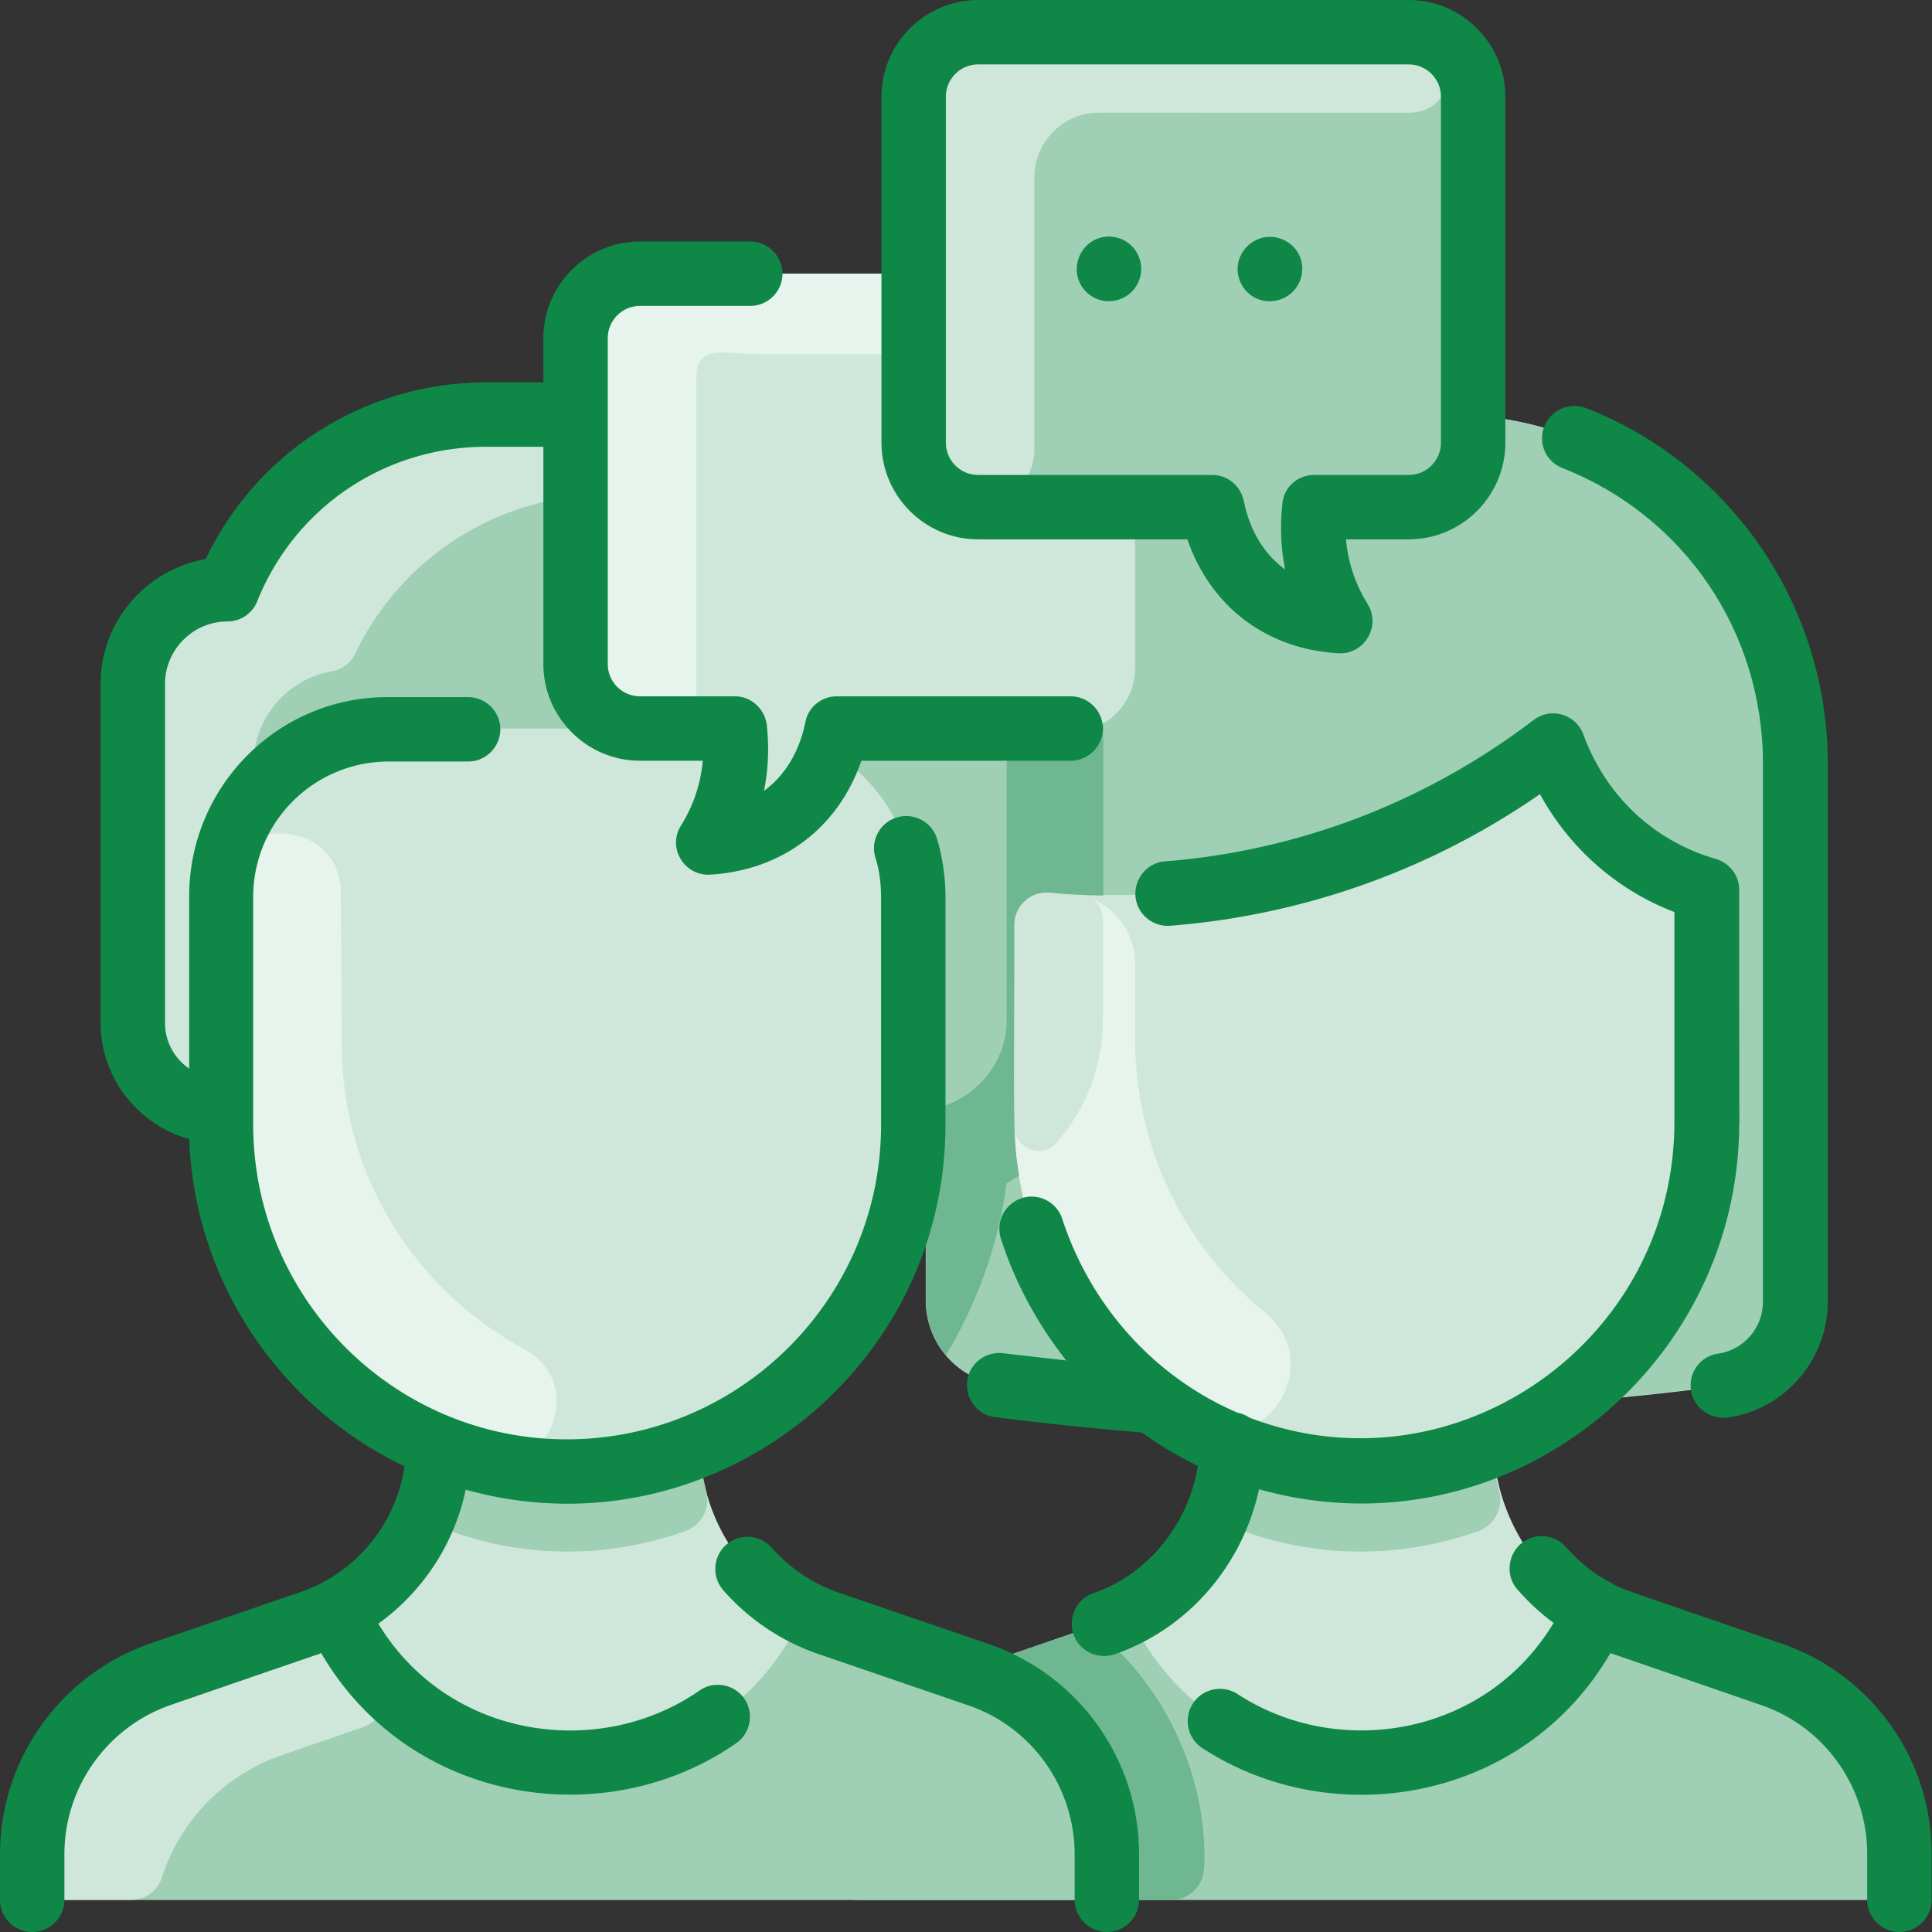 <svg xmlns="http://www.w3.org/2000/svg" version="1.1" xmlns:xlink="http://www.w3.org/1999/xlink" width="512" height="512" x="0" y="0" viewBox="0 0 480 480" style="enable-background:new 0 0 512 512" xml:space="preserve" class=""><rect x="0" y="0" width="480" height="480" fill="#333333" stroke="none"/><g><path fill="#cfe7da" d="M440.2 416c-40.1-13.8-39.6-13.4-43.7-15.6-15.2-8-25.1-24.4-25.5-41.8-.1-.3 7.5-2.5 18-10.3l.1.1c12.7-1 25.6-2.3 38.9-4.1 10.3-1.4 18.1-10.2 18.1-20.7V189.7c0-47.9-38.6-86.7-86.1-86.7h-43.8c-47.6 0-86.1 38.8-86.1 86.7v133.5c0 10.5 7.8 19.5 18.2 20.8 12.5 1.5 26.2 2.9 38.4 4 5.9 4.5 12.4 8.3 19.4 11.1-.6 19.5-13.2 37.7-31.8 44.1L236.8 416c-19 6.6-31.8 24.5-31.8 44.6v3.4c0 4.4 3.6 8 8 8h251c4.4 0 8-3.6 8-8v-3.4c0-20.1-12.8-38-31.8-44.6z" opacity="1" data-original="#d1e7ff" class=""></path><g fill="#b9dcff"><path d="M472 460.6v3.4c0 4.4-3.6 8-8 8H213c-4.4 0-8-3.6-8-8v-3.4c0-20.1 12.8-38.1 31.8-44.6 39.7-13.7 39.5-13.4 43.4-15.5 22.6 49.9 93.8 49.8 116.3-.1 4 2.1 2.6 1.4 43.7 15.6 19 6.6 31.8 24.5 31.8 44.6zM424 278.6v-52.1c0-3.3-2.1-6.3-5.1-7.5-12.8-5-22.8-14.2-29.2-25.7-2.3-4.2-7.6-5.5-11.6-2.8-34.4 23.8-75.7 34.8-117.4 31.2-4.7-.4-8.7 3.3-8.7 8v48.1c0 28.4 13.5 54 34.6 70.1-12.2-1-25.9-2.4-38.4-4-10.4-1.3-18.2-10.2-18.2-20.8V189.7c0-47.9 38.6-86.7 86.1-86.7h43.8c47.6 0 86.1 38.8 86.1 86.7v133.8c0 10.5-7.7 19.3-18.1 20.7-22.4 3-38.9 4.2-38.9 4 21.2-15.6 35-41 35-69.6zM367.5 380.3c-18.7 6.8-39.4 6.9-58 .3-4-1.4-6.1-5.6-5.1-9.7 1.9-7 1.4-11.1 1.6-11.6 20.4 8.2 43.9 8.3 64.9-.4 0 4 .6 7.9 1.6 11.7 1 4-1.1 8.2-5 9.7z" fill="#9fcfb5" opacity="1" data-original="#b9dcff" class=""></path></g><path fill="#e7f3ed" d="M314.2 326c16.2 13.2-1 38.2-19 27.7-25.9-15.2-43.2-43.7-43.2-75.9v-48.1c0-4.7 4-8.4 8.7-8 1.6.1 3.3.3 5 .4 9.2.5 16.3 8.1 16.3 17.3v18.4c0 28.1 12.8 52.4 32.2 68.2z" opacity="1" data-original="#e8f3ff" class=""></path><path fill="#cfe7da" d="M243.2 416.1c-40.1-13.8-39.5-13.4-43.4-15.4-15.6-7.9-25.8-24.1-25.9-41.7 31.1-13 53.1-43.8 53.1-79.7V276c12.5 0 23-10.1 23-22.6v-81.2c0-38.2-31-69.2-69.2-69.2h-59.9c-28.6 0-53.9 17.5-64.4 43.5-13 0-23.5 10.5-23.5 23.5v84.3C33 266 42.5 276 54.9 276v3.2c0 36.3 22.4 67.4 54 80.1v.1c-.2 19.6-12.7 37.3-31.8 43.8l-37.4 12.9C20.8 422.6 8 440.5 8 460.7v3.3c0 4.4 3.6 8 8 8h251c4.4 0 8-3.6 8-8v-3.3c0-20.2-12.8-38.1-31.8-44.6z" opacity="1" data-original="#d1e7ff" class=""></path><path fill="#9fcfb5" d="M250 172.2v81.2c0 12.5-10.5 22.6-23 22.6v-53.2c0-23.1-18.6-41.8-41.6-41.8H96.7c-23 0-41.8 18.6-41.8 41.7V276C42.5 276 33 266 33 254.2v-84.3c0-12.9 10.5-23.5 23.5-23.5 10.4-26 35.8-43.5 64.4-43.5h59.9C219 103 250 134 250 172.2zM275 460.7v3.3c0 4.4-3.6 8-8 8H16c-4.4 0-8-3.6-8-8v-3.3c0-20.1 12.8-38.1 31.8-44.6 41.3-14.2 39.7-13.5 43.7-15.6 22.5 49.9 93.6 49.9 116.2.1 4.1 2.1 3.3 1.6 43.4 15.4 19.1 6.6 31.9 24.5 31.9 44.7z" opacity="1" data-original="#b9dcff" class=""></path><path fill="#cfe7da" d="M185.1 103.1c12.9.7 12.3 19.9-.6 20-8.9.1-19.8 0-33.7-.1-27.1-.2-51.3 15.7-62.6 39.5-1.1 2.3-3.3 3.9-5.8 4.3-11 1.9-19.4 11.6-19.4 23.1v8.2c-5 6.9-8 15.4-8.1 24.6V276C42.5 276 33 266 33 254.2v-84.3c0-11.6 8.4-21.2 19.5-23.1 2.5-.4 4.7-2 5.8-4.3 11.3-23.8 35.5-39.5 62.6-39.5 65.5 0 61.4 0 64.2.1z" opacity="1" data-original="#d1e7ff" class=""></path><path fill="#e7f3ed" d="M130.3 335.2c15.5 8.4 6.5 32-10.6 27.6-37.1-9.5-64.8-43.2-64.8-83.6 0-.2 0-56.6.1-58.2.8-19.2 29.6-18.3 29.7.9 0 9.4.2 21.4.2 37.3 0 33.7 18.9 61.7 45.4 76z" opacity="1" data-original="#e8f3ff" class=""></path><path fill="#9fcfb5" d="M170.5 380.3c-18.7 6.8-39.4 6.9-58 .3-4-1.4-6.1-5.6-5.1-9.7 1.9-7 1.4-11.1 1.6-11.6 20.4 8.2 43.9 8.3 64.9-.4 0 4 .6 7.9 1.6 11.7 1 4-1.1 8.2-5 9.7z" opacity="1" data-original="#b9dcff" class=""></path><path fill="#cfe7da" d="M93.6 416.3c3.7 4.3 1.9 11-3.4 12.8l-20.3 7c-14.4 5-25.2 16.4-29.7 30.4-1 3.3-4.1 5.5-7.6 5.5H16c-4.4 0-8-3.6-8-8v-3.3c0-20.1 12.8-38 31.8-44.6 37.2-12.9 38.5-12.8 43.7-15.6 2.7 6 6.1 11.2 10.1 15.8zM268.2 222.3c3.2.1 5.8 2.8 5.8 6v25.1c0 11.6-4.3 22.3-11.5 30.5-3.6 4.1-10.3 1.6-10.5-3.8-.2-8 .1-20.6 0-50.2 0-4.7 4-8.4 8.7-8 2.4.1 4.9.3 7.5.4z" opacity="1" data-original="#d1e7ff" class=""></path><path fill="#6eb791" d="M260.7 221.8c-4.7-.4-8.7 3.3-8.7 8 0 48.4-.5 52.4 1.2 62.3-1 .7-2.1 1.3-3.1 1.9-2.1 15.3-7.3 29.8-15.1 42.7-3.1-3.7-4.9-8.4-4.9-13.5v-47.4c11.1-1.5 20-10.9 20-22.4v-81.2c0-10.4-2.3-20.4-6.5-29.2 4.6-7.3 10.3-13.8 16.8-19.3 8.7 14.2 13.7 30.8 13.7 48.6v50.2c-5-.1-9.4-.3-13.4-.7zM299.1 464.5c-.3 4.2-3.8 7.5-8 7.5H267c4.4 0 8-3.6 8-8v-3.3c0-20.1-12.8-38.1-31.8-44.6l-3.3-1.1 27-9.3c2.7-.9 5.8-.3 7.9 1.6 18.8 16.5 25.5 40.6 24.3 57.2z" opacity="1" data-original="#a2d0ff" class=""></path><path fill="#cfe7da" d="M282 84v82c0 8.8-7.2 16-16 16h-55c-1.8 0-3.4 1.2-3.9 3-3.4 12.5-11.9 20.7-22.7 23.9-3.3 1-6.2-2.2-4.9-5.4 2.3-5.5 3.4-11.5 3.2-17.6-.1-2.2-1.8-3.9-4-3.9H159c-8.8 0-16-7.2-16-16V84c0-8.8 7.2-16 16-16h107c8.8 0 16 7.2 16 16z" opacity="1" data-original="#d1e7ff" class=""></path><path fill="#e7f3ed" d="M282 84c0 2.2-1.8 4-4 4h-89c-8.8 0-16-2.8-16 6v78c0 5.5-4.5 10-10 10h-4c-8.8 0-16-7.2-16-16V84c0-8.8 7.2-16 16-16h107c8.8 0 16 7.2 16 16z" opacity="1" data-original="#e8f3ff" class=""></path><path fill="#9fcfb5" d="M366 24v86c0 8.8-7.2 16-16 16h-19.7c-2.2 0-3.9 1.7-4 3.9-.2 6.1 1 12.1 3.2 17.6 1.3 3.1-1.6 6.3-4.9 5.4-10.8-3.2-19.3-11.4-22.7-23.9-.5-1.8-2-3-3.9-3h-55c-8.8 0-16-7.2-16-16V24c0-8.8 7.2-16 16-16h107c8.8 0 16 7.2 16 16z" opacity="1" data-original="#b9dcff" class=""></path><path fill="#cfe7da" d="M351.1 8c12.7.8 11.7 20-1 20H273c-8.8 0-16 7.2-16 16v67.6c0 7.9-6.5 14.6-14.4 14.4-8.6-.2-15.6-7.3-15.6-16V24c0-8.8 7.2-16 16-16z" opacity="1" data-original="#d1e7ff" class=""></path><g fill="#2e58ff"><path d="M289.5 214c-4.4.3-7.7 4.2-7.4 8.6s4.2 7.7 8.6 7.4c32.2-2.5 64.1-13.4 91.9-32.7 7.4 13.5 19.1 23.8 33.4 29.3v52.1c0 54.9-54.8 92.9-105.6 73.5-.9-.6-1.8-1-2.9-1.2-20.1-8.6-36.3-25.9-43.6-48.2-1.4-4.2-5.9-6.5-10.1-5.1s-6.5 5.9-5.1 10.1c3.6 11.2 9.2 21.3 16.2 30.2-5.3-.6-10.6-1.2-15.7-1.8-4.4-.5-8.4 2.6-8.9 7s2.6 8.4 7 8.9c11.7 1.5 24.6 2.8 36.4 3.8 4.4 3.2 9 5.9 13.9 8.3-2.3 14.4-12.4 27-25.9 31.6-4.2 1.4-6.4 6-5 10.2s6 6.4 10.2 5c18.3-6.3 31.8-22.1 35.9-41 60.3 16.9 118.8-28.9 119.3-90.3.1-2.3 0 10.9 0-58.6 0-3.6-2.4-6.7-5.8-7.7-15.3-4.4-27.3-15.6-32.9-30.9-1.9-5.1-8.1-6.9-12.4-3.6-26.9 20.5-58.6 32.5-91.5 35.1zM442.8 408.4c-41-14.1-38.7-13.2-41.6-14.6-.7-.5-1.2-.7-1.8-1-3.8-2.1-7.3-5-10.3-8.4-2.9-3.3-8-3.7-11.3-.8s-3.7 8-.8 11.3c2.7 3.1 5.7 5.9 9 8.3-16.9 28.1-53.4 34.1-78.5 17.7-3.7-2.4-8.7-1.4-11.1 2.3s-1.4 8.7 2.3 11.1c32.7 21.3 80 13.2 101.4-23.6l37.4 12.9c15.8 5.4 26.4 20.3 26.4 37V472c0 4.4 3.6 8 8 8s8-3.6 8-8v-11.4c.1-23.5-14.9-44.5-37.1-52.2zM173.8 420c-25 17.4-62.5 12-79.8-16.6 11.1-8 18.9-19.9 21.7-33.3 59.8 16.7 119.2-28.6 119.2-90.7v-56.5c0-4.9-.7-9.8-2.1-14.5a7.99 7.99 0 0 0-10-5.3 7.99 7.99 0 0 0-5.3 10c1 3.2 1.4 6.5 1.4 9.9v56.5c0 43.1-35.1 78.1-78.1 78.1s-77.9-35.1-77.9-78.3v-56.4c0-18.7 15.1-33.7 33.7-33.7h19.7c4.4 0 8-3.6 8-8s-3.6-8-8-8H96.6c-27.3-.2-49.6 22-49.6 49.5v42.8c-3.6-2.5-6-6.6-6-11.3v-84.3c0-8.5 7-15.5 15.5-15.5 3.3 0 6.2-2 7.4-5C73.3 126 95.6 111 120.8 111H135v54c0 13.2 10.8 24 24 24h15.6c-.5 5.7-2.3 11.1-5.4 16.1-3.5 5.5.8 12.6 7.3 12.2 17.9-1.1 31.8-11.7 37.5-28.3h52c4.4 0 8-3.6 8-8s-3.6-8-8-8h-58.1c-3.8 0-7.1 2.7-7.8 6.4-1.5 7.4-5.1 13.3-10.3 17.1 1.1-5.3 1.3-10.8.7-16.4-.5-4-3.9-7.1-7.9-7.1H159c-4.4 0-8-3.6-8-8V84c0-4.4 3.6-8 8-8h27.4c4.4 0 8-3.6 8-8s-3.6-8-8-8H159c-13.2 0-24 10.8-24 24v11h-14.1c-30.1 0-57 17.1-69.8 43.9-14.8 2.6-26.1 15.5-26.1 30.9v84.4c0 13.7 9.4 25.3 22 28.8 1.4 35.9 22.9 66.7 53.5 81.3-2.1 14.3-12 26.5-26 31.3l-37.4 12.8C15 416.2 0 437.1 0 460.7V472c0 4.4 3.6 8 8 8s8-3.6 8-8v-11.3c0-16.7 10.6-31.6 26.4-37.1 49.3-17 34.5-11.8 37.4-12.9 21.8 37.5 70.5 45.1 103.1 22.4 3.6-2.5 4.5-7.5 2-11.1s-7.5-4.5-11.1-2z" fill="#0e8747" opacity="1" data-original="#2e58ff" class=""></path><path d="M243 134h52c5.7 16.6 19.6 27.3 37.5 28.3 6.4.4 10.7-6.7 7.3-12.2-3.1-5-4.9-10.4-5.4-16.1H350c13.2 0 24-10.8 24-24V24c0-13.2-10.8-24-24-24H243c-13.2 0-24 10.8-24 24v86c0 13.2 10.8 24 24 24zm-8-110c0-4.4 3.6-8 8-8h107c4.4 0 8 3.6 8 8v86c0 4.4-3.6 8-8 8h-23.5c-4.1 0-7.5 3-7.9 7.1-.6 5.6-.4 11.1.7 16.4-5.2-3.8-8.8-9.6-10.3-17.1-.8-3.7-4-6.4-7.8-6.4H243c-4.4 0-8-3.6-8-8z" fill="#0e8747" opacity="1" data-original="#2e58ff" class=""></path><path d="M308.1 69.9c1.6 4 6.2 6.1 10.5 4.3 5.8-2.4 6.8-10.4 1.4-14-7-4.4-14.8 2.7-11.9 9.7zM268.1 69.9c1.6 3.9 6.2 6.1 10.5 4.3 3.9-1.6 6.1-6.2 4.3-10.5-1.9-4.6-7.6-6.4-11.8-3.6-3.2 2.2-4.4 6.3-3 9.8zM245.8 408.5l-37.4-12.8c-6.4-2.2-12.2-6.1-16.7-11.2-2.9-3.3-8-3.6-11.3-.7s-3.6 8-.7 11.3c6.3 7.2 14.5 12.7 23.5 15.8l37.4 12.8c15.8 5.4 26.4 20.3 26.4 37.1V472c0 4.4 3.6 8 8 8s8-3.6 8-8v-11.3c0-23.6-15-44.5-37.2-52.2zM388.2 116.3c30.3 11.9 49.8 40.7 49.8 73.4v133.8c0 6.4-4.8 11.9-11.1 12.8-4.4.6-7.4 4.6-6.8 9 .6 4.3 4.6 7.4 9 6.9 14.2-1.9 25-14.3 25-28.7V189.7c0-39.6-24.3-74.3-60-88.3-4.1-1.6-8.8.4-10.4 4.5-1.7 4.2.4 8.8 4.5 10.4z" fill="#0e8747" opacity="1" data-original="#2e58ff" class=""></path></g></g></svg>